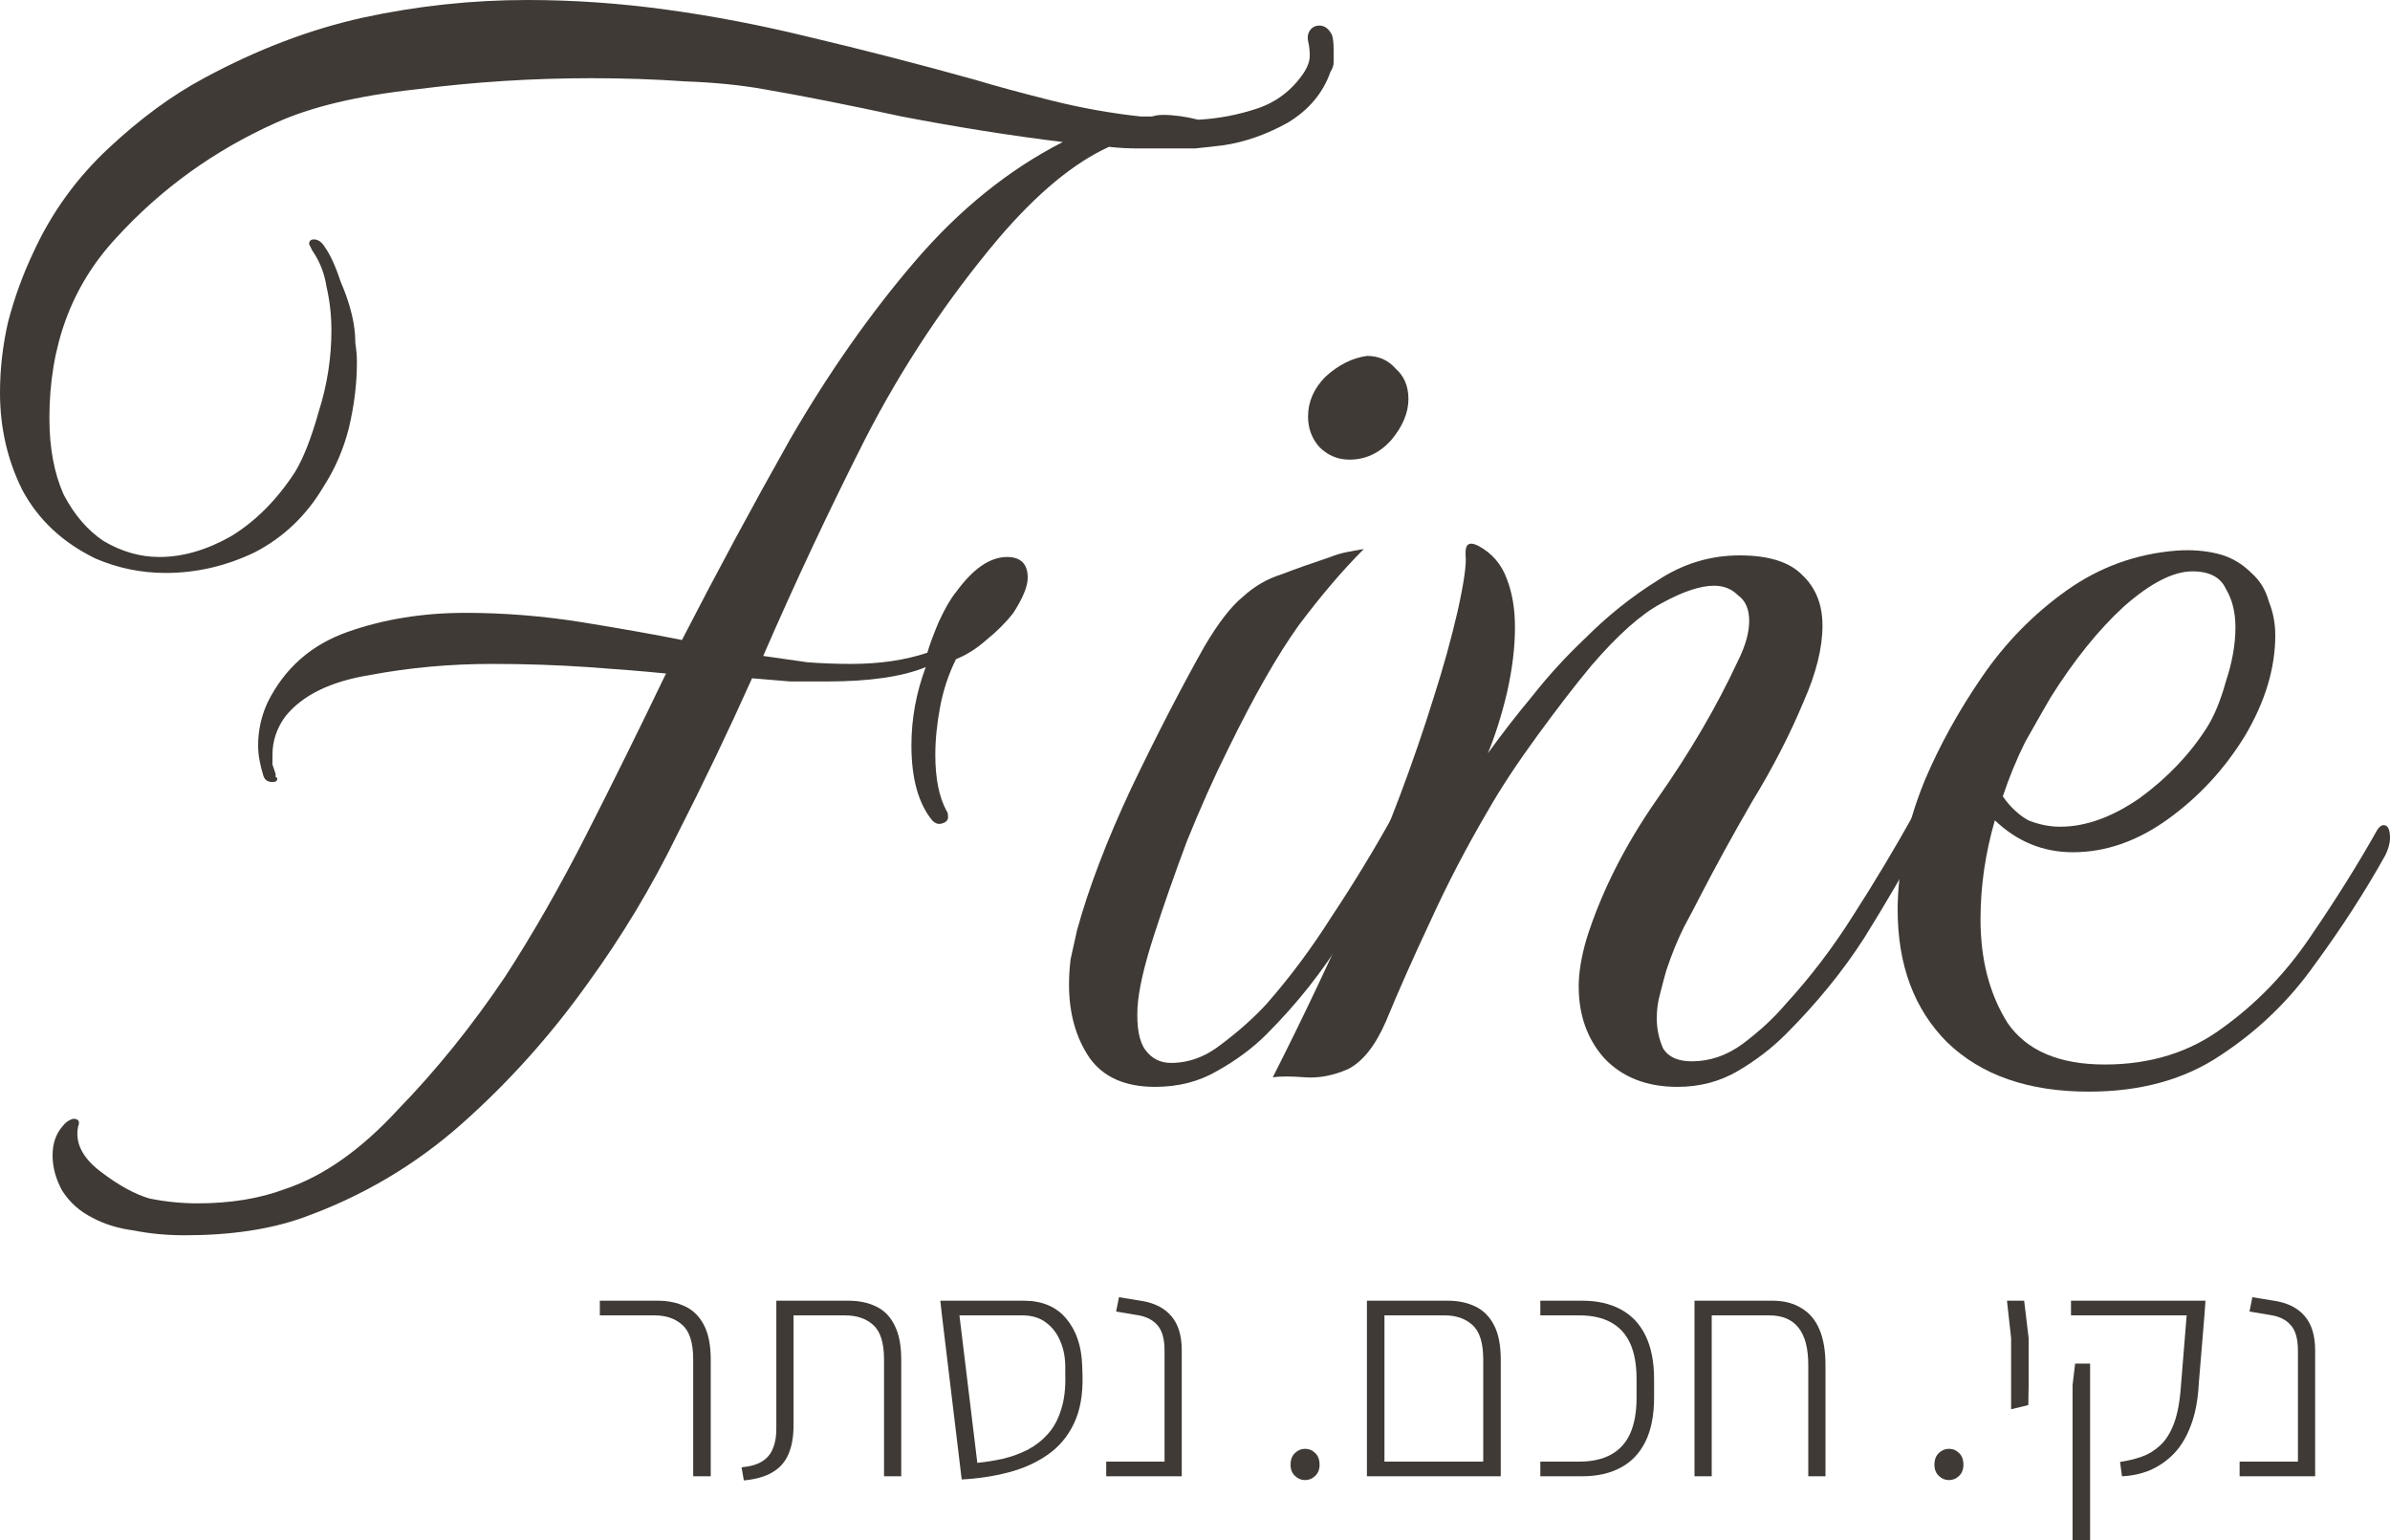 <svg xmlns="http://www.w3.org/2000/svg" fill="none" viewBox="0 0 90 58" height="58" width="90">
<path fill="#3F3A35" d="M3.48 45.859C3 45.619 2.62 45.278 2.34 44.837C2.1 44.397 1.98 43.956 1.98 43.515C1.98 43.074 2.1 42.714 2.34 42.433C2.46 42.273 2.6 42.173 2.76 42.133C2.96 42.133 3.02 42.233 2.94 42.433C2.82 43.034 3.1 43.595 3.78 44.116C4.46 44.637 5.08 44.977 5.64 45.138C6.24 45.258 6.84 45.318 7.44 45.318C8.68 45.318 9.78 45.138 10.74 44.777C12.18 44.296 13.6 43.295 15 41.772C16.44 40.289 17.78 38.627 19.02 36.783C20.06 35.181 21.08 33.398 22.08 31.434C23.08 29.471 24.08 27.447 25.08 25.364C24.28 25.284 23.3 25.203 22.14 25.123C20.98 25.043 19.78 25.003 18.54 25.003C16.94 25.003 15.4 25.143 13.92 25.424C12.44 25.664 11.38 26.185 10.74 26.986C10.42 27.427 10.26 27.908 10.26 28.429C10.26 28.549 10.26 28.669 10.26 28.79C10.3 28.91 10.34 29.03 10.38 29.15C10.38 29.19 10.38 29.23 10.38 29.27C10.42 29.27 10.44 29.291 10.44 29.331C10.44 29.411 10.38 29.451 10.26 29.451C10.06 29.451 9.94 29.351 9.9 29.15C9.86 29.03 9.82 28.87 9.78 28.669C9.74 28.469 9.72 28.269 9.72 28.068C9.72 27.507 9.84 26.966 10.08 26.446C10.72 25.163 11.72 24.282 13.08 23.801C14.44 23.32 15.92 23.08 17.52 23.08C19 23.08 20.48 23.2 21.96 23.44C23.44 23.681 24.68 23.901 25.68 24.102C27 21.537 28.36 19.013 29.761 16.529C31.201 14.044 32.761 11.82 34.441 9.857C36.121 7.894 37.981 6.391 40.021 5.349C38.061 5.109 36.041 4.788 33.961 4.388C31.921 3.947 30.201 3.606 28.8 3.366C27.92 3.206 26.92 3.105 25.8 3.065C24.68 2.985 23.5 2.945 22.26 2.945C20.06 2.945 17.86 3.085 15.66 3.366C13.46 3.606 11.7 4.027 10.38 4.628C8.06 5.67 6.06 7.112 4.38 8.955C2.7 10.758 1.86 13.023 1.86 15.747C1.86 16.869 2.04 17.831 2.4 18.632C2.8 19.393 3.3 19.974 3.9 20.375C4.58 20.776 5.28 20.976 6 20.976C6.88 20.976 7.78 20.716 8.7 20.195C9.62 19.634 10.42 18.832 11.1 17.791C11.42 17.27 11.72 16.509 12 15.507C12.32 14.505 12.48 13.483 12.48 12.441C12.48 11.88 12.42 11.34 12.3 10.819C12.22 10.298 12.04 9.837 11.76 9.436C11.68 9.276 11.64 9.196 11.64 9.196C11.64 9.076 11.7 9.016 11.82 9.016C11.98 9.016 12.12 9.116 12.24 9.316C12.44 9.597 12.64 10.037 12.84 10.638C13.08 11.199 13.24 11.72 13.32 12.201C13.36 12.441 13.38 12.682 13.38 12.922C13.42 13.163 13.44 13.403 13.44 13.643C13.44 14.445 13.34 15.266 13.14 16.108C12.94 16.909 12.62 17.65 12.18 18.332C11.54 19.413 10.68 20.235 9.6 20.796C8.52 21.317 7.4 21.577 6.24 21.577C5.32 21.577 4.44 21.397 3.6 21.036C2.36 20.435 1.44 19.574 0.84 18.452C0.28 17.33 0 16.108 0 14.786C0 13.904 0.1 13.023 0.3 12.141C0.54 11.219 0.86 10.338 1.26 9.496C1.94 8.014 2.88 6.712 4.08 5.59C5.28 4.468 6.48 3.586 7.68 2.945C9.68 1.863 11.68 1.102 13.68 0.661C15.72 0.22 17.78 0 19.86 0C21.58 0 23.32 0.12 25.08 0.361C26.84 0.601 28.62 0.942 30.421 1.382C32.461 1.863 34.56 2.404 36.721 3.005C37.521 3.246 38.481 3.506 39.601 3.787C40.721 4.067 41.841 4.267 42.961 4.388C43.121 4.388 43.261 4.388 43.381 4.388C43.501 4.347 43.641 4.327 43.801 4.327C44.201 4.327 44.641 4.388 45.121 4.508C45.881 4.468 46.621 4.327 47.341 4.087C48.061 3.847 48.641 3.406 49.081 2.765C49.241 2.524 49.321 2.304 49.321 2.104C49.321 1.903 49.301 1.723 49.261 1.563C49.221 1.362 49.261 1.202 49.381 1.082C49.461 1.002 49.561 0.962 49.681 0.962C49.881 0.962 50.041 1.082 50.161 1.322C50.201 1.442 50.221 1.643 50.221 1.923C50.221 2.044 50.221 2.184 50.221 2.344C50.221 2.464 50.181 2.584 50.101 2.705C49.821 3.506 49.281 4.147 48.481 4.628C47.681 5.069 46.881 5.349 46.081 5.469C45.761 5.51 45.401 5.55 45.001 5.59C44.641 5.59 44.261 5.59 43.861 5.59C43.541 5.59 43.201 5.59 42.841 5.59C42.481 5.59 42.121 5.57 41.761 5.53C40.441 6.131 39.061 7.273 37.621 8.955C35.661 11.279 33.98 13.804 32.581 16.529C31.221 19.213 29.941 21.938 28.74 24.703C29.3 24.783 29.86 24.863 30.421 24.943C30.98 24.983 31.52 25.003 32.041 25.003C33.12 25.003 34.081 24.863 34.92 24.582C35.001 24.302 35.141 23.921 35.341 23.44C35.581 22.919 35.801 22.539 36.001 22.298C36.641 21.417 37.281 20.976 37.921 20.976C38.441 20.976 38.701 21.237 38.701 21.758C38.701 22.078 38.521 22.519 38.161 23.08C37.881 23.44 37.541 23.781 37.141 24.102C36.781 24.422 36.401 24.663 36.001 24.823C35.721 25.384 35.521 25.985 35.401 26.626C35.281 27.267 35.221 27.868 35.221 28.429C35.221 29.311 35.361 30.012 35.641 30.533C35.681 30.573 35.701 30.653 35.701 30.773C35.701 30.893 35.621 30.973 35.461 31.014C35.341 31.053 35.221 31.014 35.101 30.893C34.581 30.252 34.321 29.311 34.321 28.068C34.321 27.067 34.501 26.085 34.861 25.123C33.98 25.484 32.74 25.664 31.14 25.664C30.701 25.664 30.241 25.664 29.761 25.664C29.32 25.624 28.84 25.584 28.32 25.544C27.44 27.507 26.5 29.471 25.5 31.434C24.54 33.398 23.42 35.261 22.14 37.024C20.74 38.987 19.16 40.75 17.4 42.313C15.64 43.876 13.64 45.058 11.4 45.859C10.16 46.3 8.68 46.52 6.96 46.52C6.28 46.52 5.64 46.46 5.04 46.34C4.44 46.26 3.92 46.099 3.48 45.859Z"></path>
<path fill="#3F3A35" d="M43.496 40.931C42.376 40.931 41.556 40.57 41.036 39.849C40.516 39.087 40.256 38.166 40.256 37.084C40.256 36.763 40.276 36.443 40.316 36.122C40.396 35.762 40.476 35.401 40.556 35.04C40.996 33.438 41.676 31.655 42.596 29.691C43.556 27.688 44.477 25.905 45.356 24.342C45.877 23.46 46.356 22.839 46.797 22.479C47.236 22.078 47.717 21.798 48.236 21.637C48.757 21.437 49.377 21.217 50.097 20.976C50.297 20.896 50.497 20.836 50.697 20.796C50.897 20.756 51.117 20.716 51.357 20.676C50.557 21.477 49.737 22.439 48.897 23.561C48.096 24.683 47.217 26.225 46.257 28.189C45.736 29.23 45.217 30.392 44.697 31.675C44.217 32.957 43.797 34.159 43.437 35.281C43.077 36.403 42.876 37.284 42.836 37.925C42.796 38.687 42.897 39.228 43.136 39.548C43.377 39.869 43.697 40.029 44.096 40.029C44.776 40.029 45.416 39.789 46.017 39.308C46.657 38.827 47.217 38.326 47.697 37.805C48.577 36.803 49.397 35.702 50.157 34.499C50.957 33.297 51.737 32.015 52.497 30.653C52.617 30.493 52.717 30.412 52.797 30.412C52.957 30.412 53.037 30.533 53.037 30.773C53.037 30.973 52.997 31.134 52.917 31.254C52.197 32.576 51.437 33.898 50.637 35.221C49.837 36.543 48.856 37.785 47.697 38.947C47.176 39.468 46.556 39.929 45.837 40.33C45.157 40.73 44.377 40.931 43.496 40.931ZM50.817 17.31C50.377 17.31 49.997 17.15 49.677 16.829C49.397 16.509 49.257 16.128 49.257 15.687C49.257 15.126 49.477 14.625 49.917 14.184C50.397 13.744 50.917 13.483 51.477 13.403C51.917 13.403 52.277 13.563 52.557 13.884C52.877 14.164 53.037 14.545 53.037 15.026C53.037 15.547 52.817 16.068 52.377 16.589C51.937 17.069 51.417 17.31 50.817 17.31Z"></path>
<path fill="#3F3A35" d="M63.169 40.931C62.009 40.931 61.089 40.57 60.409 39.849C59.769 39.127 59.449 38.226 59.449 37.144C59.449 36.623 59.549 36.022 59.749 35.341C60.309 33.578 61.189 31.835 62.389 30.112C63.629 28.349 64.649 26.606 65.449 24.883C65.729 24.322 65.869 23.821 65.869 23.38C65.869 22.94 65.729 22.619 65.449 22.419C65.209 22.178 64.909 22.058 64.549 22.058C64.029 22.058 63.369 22.278 62.569 22.719C61.809 23.12 60.929 23.901 59.929 25.063C59.329 25.785 58.649 26.666 57.889 27.708C57.129 28.75 56.509 29.691 56.029 30.533C55.229 31.895 54.509 33.277 53.869 34.68C53.229 36.042 52.669 37.304 52.189 38.466C51.789 39.388 51.309 39.989 50.749 40.269C50.189 40.51 49.649 40.61 49.129 40.57C48.609 40.53 48.209 40.53 47.929 40.57C49.049 38.366 50.149 36.042 51.229 33.598C52.309 31.154 53.229 28.709 53.989 26.265C54.349 25.143 54.649 24.061 54.889 23.02C55.129 21.938 55.229 21.237 55.189 20.916V20.796C55.189 20.475 55.349 20.395 55.669 20.555C56.189 20.836 56.549 21.257 56.749 21.818C56.949 22.338 57.049 22.94 57.049 23.621C57.049 24.382 56.949 25.203 56.749 26.085C56.549 26.926 56.309 27.688 56.029 28.369C56.549 27.648 57.109 26.926 57.709 26.205C58.309 25.444 58.969 24.723 59.689 24.041C60.529 23.2 61.429 22.479 62.389 21.878C63.349 21.237 64.389 20.916 65.509 20.916C66.589 20.916 67.369 21.157 67.849 21.637C68.369 22.118 68.629 22.759 68.629 23.561C68.629 24.402 68.389 25.364 67.909 26.446C67.389 27.688 66.749 28.93 65.989 30.172C65.269 31.414 64.609 32.616 64.009 33.778C63.889 34.019 63.689 34.399 63.409 34.92C63.169 35.401 62.949 35.942 62.749 36.543C62.669 36.824 62.589 37.124 62.509 37.445C62.429 37.725 62.389 38.026 62.389 38.346C62.389 38.747 62.469 39.127 62.629 39.488C62.829 39.809 63.189 39.969 63.709 39.969C64.389 39.969 65.029 39.748 65.629 39.308C66.269 38.827 66.809 38.326 67.249 37.805C68.169 36.803 69.009 35.702 69.769 34.499C70.569 33.257 71.349 31.955 72.109 30.593C72.229 30.433 72.309 30.352 72.349 30.352C72.509 30.352 72.589 30.533 72.589 30.893C72.589 31.134 72.549 31.314 72.469 31.434C71.749 32.757 70.989 34.059 70.189 35.341C69.389 36.583 68.409 37.785 67.249 38.947C66.729 39.468 66.129 39.929 65.449 40.33C64.769 40.73 64.009 40.931 63.169 40.931Z"></path>
<path fill="#3F3A35" d="M78.66 41.111C76.38 41.111 74.6 40.49 73.32 39.248C72.08 38.005 71.46 36.343 71.46 34.259C71.46 33.538 71.54 32.776 71.7 31.975C71.86 31.134 72.12 30.272 72.48 29.391C73.04 28.068 73.76 26.766 74.64 25.484C75.52 24.202 76.58 23.12 77.82 22.238C79.06 21.357 80.44 20.856 81.96 20.736C82.52 20.696 83.04 20.736 83.52 20.856C84 20.976 84.42 21.217 84.78 21.577C85.1 21.858 85.32 22.218 85.44 22.659C85.6 23.06 85.68 23.48 85.68 23.921C85.68 25.163 85.3 26.426 84.54 27.708C83.78 28.95 82.82 29.992 81.66 30.833C80.5 31.675 79.3 32.095 78.06 32.095C76.94 32.095 75.96 31.695 75.12 30.893C74.76 32.135 74.58 33.377 74.58 34.62C74.58 36.142 74.92 37.445 75.6 38.526C76.32 39.568 77.54 40.089 79.26 40.089C80.98 40.089 82.46 39.628 83.7 38.707C84.98 37.785 86.08 36.643 87 35.281C87.96 33.878 88.8 32.536 89.52 31.254C89.6 31.134 89.68 31.074 89.76 31.074C89.92 31.074 90 31.234 90 31.554C90 31.755 89.94 31.975 89.82 32.215C89.06 33.578 88.18 34.94 87.18 36.303C86.22 37.665 85.04 38.807 83.64 39.728C82.28 40.65 80.62 41.111 78.66 41.111ZM75.42 29.992C75.7 30.392 76.02 30.693 76.38 30.893C76.78 31.053 77.18 31.134 77.58 31.134C78.54 31.134 79.54 30.773 80.58 30.052C81.62 29.291 82.46 28.409 83.1 27.407C83.38 26.966 83.62 26.386 83.82 25.664C84.06 24.943 84.18 24.262 84.18 23.621C84.18 23.06 84.06 22.579 83.82 22.178C83.62 21.738 83.2 21.517 82.56 21.517C81.84 21.517 80.98 21.958 79.98 22.839C79.02 23.721 78.1 24.863 77.22 26.265C76.94 26.746 76.62 27.307 76.26 27.948C75.94 28.589 75.66 29.27 75.42 29.992Z"></path>
<path fill="#3F3A35" d="M26.104 55.596V51.196C26.104 50.571 25.968 50.138 25.696 49.898C25.432 49.658 25.084 49.537 24.652 49.537H22.588V48.984H24.76C25.16 48.984 25.508 49.057 25.804 49.201C26.108 49.345 26.344 49.581 26.512 49.91C26.68 50.231 26.764 50.663 26.764 51.208V55.596H26.104Z"></path>
<path fill="#3F3A35" d="M28.01 55.752L27.926 55.259C28.262 55.227 28.522 55.151 28.706 55.031C28.898 54.911 29.034 54.742 29.114 54.526C29.202 54.31 29.242 54.049 29.234 53.745V48.984H31.946C32.346 48.984 32.694 49.057 32.99 49.201C33.294 49.345 33.526 49.581 33.686 49.91C33.854 50.231 33.938 50.663 33.938 51.208V55.596H33.29V51.196C33.29 50.571 33.154 50.138 32.882 49.898C32.618 49.658 32.266 49.537 31.826 49.537H29.882V53.685C29.882 54.109 29.818 54.47 29.69 54.766C29.562 55.063 29.358 55.291 29.078 55.452C28.806 55.612 28.45 55.712 28.01 55.752Z"></path>
<path fill="#3F3A35" d="M36.215 55.716L35.471 49.537L36.083 49.153L36.803 55.091C37.123 55.059 37.447 55.007 37.775 54.935C38.102 54.855 38.41 54.742 38.699 54.598C38.986 54.446 39.239 54.249 39.455 54.009C39.679 53.761 39.847 53.452 39.959 53.084C40.079 52.715 40.131 52.274 40.115 51.761V51.485C40.115 51.116 40.051 50.788 39.923 50.499C39.803 50.211 39.623 49.978 39.383 49.802C39.151 49.626 38.855 49.537 38.495 49.537H35.471L35.41 48.984H38.554C39.242 48.984 39.775 49.209 40.151 49.658C40.527 50.106 40.727 50.691 40.751 51.413L40.763 51.761C40.787 52.498 40.679 53.116 40.439 53.612C40.207 54.101 39.875 54.494 39.443 54.791C39.019 55.087 38.526 55.307 37.967 55.452C37.414 55.596 36.831 55.684 36.215 55.716Z"></path>
<path fill="#3F3A35" d="M41.657 55.596V55.043H43.853V50.86C43.853 50.419 43.761 50.098 43.577 49.898C43.401 49.698 43.149 49.574 42.821 49.525L42.029 49.393L42.137 48.852L43.013 48.996C43.493 49.077 43.861 49.269 44.117 49.574C44.373 49.878 44.501 50.303 44.501 50.848V55.596H41.657Z"></path>
<path fill="#3F3A35" d="M49.139 55.74C49.002 55.74 48.879 55.688 48.767 55.584C48.654 55.48 48.599 55.339 48.599 55.163C48.599 54.971 48.654 54.822 48.767 54.718C48.879 54.614 49.002 54.562 49.139 54.562C49.291 54.562 49.419 54.614 49.523 54.718C49.635 54.822 49.691 54.971 49.691 55.163C49.691 55.339 49.635 55.48 49.523 55.584C49.419 55.688 49.291 55.74 49.139 55.74Z"></path>
<path fill="#3F3A35" d="M55.854 55.596V51.196C55.854 50.571 55.718 50.138 55.446 49.898C55.182 49.658 54.834 49.537 54.402 49.537H51.858V48.984H54.51C54.91 48.984 55.258 49.057 55.554 49.201C55.858 49.345 56.094 49.581 56.262 49.91C56.43 50.231 56.514 50.663 56.514 51.208V55.596H55.854ZM51.666 55.596V55.043H56.298L56.202 55.596H51.666ZM51.474 55.596V48.984H52.134V55.596H51.474Z"></path>
<path fill="#3F3A35" d="M58.004 55.596V55.043H59.48C59.952 55.043 60.348 54.955 60.668 54.778C60.988 54.602 61.228 54.338 61.388 53.985C61.548 53.624 61.628 53.176 61.628 52.639V51.929C61.628 51.393 61.548 50.948 61.388 50.595C61.228 50.243 60.988 49.978 60.668 49.802C60.348 49.626 59.952 49.537 59.48 49.537H58.004V48.984H59.576C60.144 48.984 60.628 49.093 61.028 49.309C61.436 49.525 61.748 49.854 61.964 50.295C62.18 50.736 62.288 51.288 62.288 51.954V52.627C62.288 53.292 62.18 53.845 61.964 54.286C61.748 54.726 61.436 55.055 61.028 55.271C60.628 55.488 60.144 55.596 59.576 55.596H58.004Z"></path>
<path fill="#3F3A35" d="M68.094 55.596V51.401C68.094 50.158 67.606 49.537 66.63 49.537H63.81V48.984H66.75C67.174 48.984 67.534 49.077 67.83 49.261C68.134 49.437 68.362 49.706 68.514 50.066C68.666 50.419 68.742 50.868 68.742 51.413V55.596H68.094ZM63.81 55.596V49.141H64.458V55.596H63.81Z"></path>
<path fill="#3F3A35" d="M73.385 55.74C73.249 55.74 73.125 55.688 73.013 55.584C72.901 55.48 72.845 55.339 72.845 55.163C72.845 54.971 72.901 54.822 73.013 54.718C73.125 54.614 73.249 54.562 73.385 54.562C73.537 54.562 73.665 54.614 73.769 54.718C73.881 54.822 73.937 54.971 73.937 55.163C73.937 55.339 73.881 55.48 73.769 55.584C73.665 55.688 73.537 55.74 73.385 55.74Z"></path>
<path fill="#3F3A35" d="M75.732 53.072V50.391L75.576 48.984H76.224L76.392 50.391V52.158L76.38 52.915L75.732 53.072Z"></path>
<path fill="#3F3A35" d="M79.907 55.596L79.835 55.055C80.115 55.015 80.383 54.951 80.639 54.863C80.895 54.774 81.127 54.634 81.335 54.442C81.551 54.249 81.727 53.973 81.863 53.612C81.999 53.252 82.087 52.779 82.127 52.194L82.343 49.537H77.987V48.984H83.051L83.015 49.501L82.799 52.11C82.767 52.727 82.667 53.252 82.499 53.685C82.339 54.117 82.127 54.47 81.863 54.742C81.599 55.015 81.299 55.223 80.963 55.367C80.635 55.504 80.283 55.58 79.907 55.596ZM78.047 58V52.158L78.143 51.352H78.707V58H78.047Z"></path>
<path fill="#3F3A35" d="M84.337 55.596V55.043H86.533V50.86C86.533 50.419 86.441 50.098 86.257 49.898C86.081 49.698 85.829 49.574 85.501 49.525L84.709 49.393L84.817 48.852L85.693 48.996C86.173 49.077 86.541 49.269 86.797 49.574C87.053 49.878 87.181 50.303 87.181 50.848V55.596H84.337Z"></path>
</svg>
